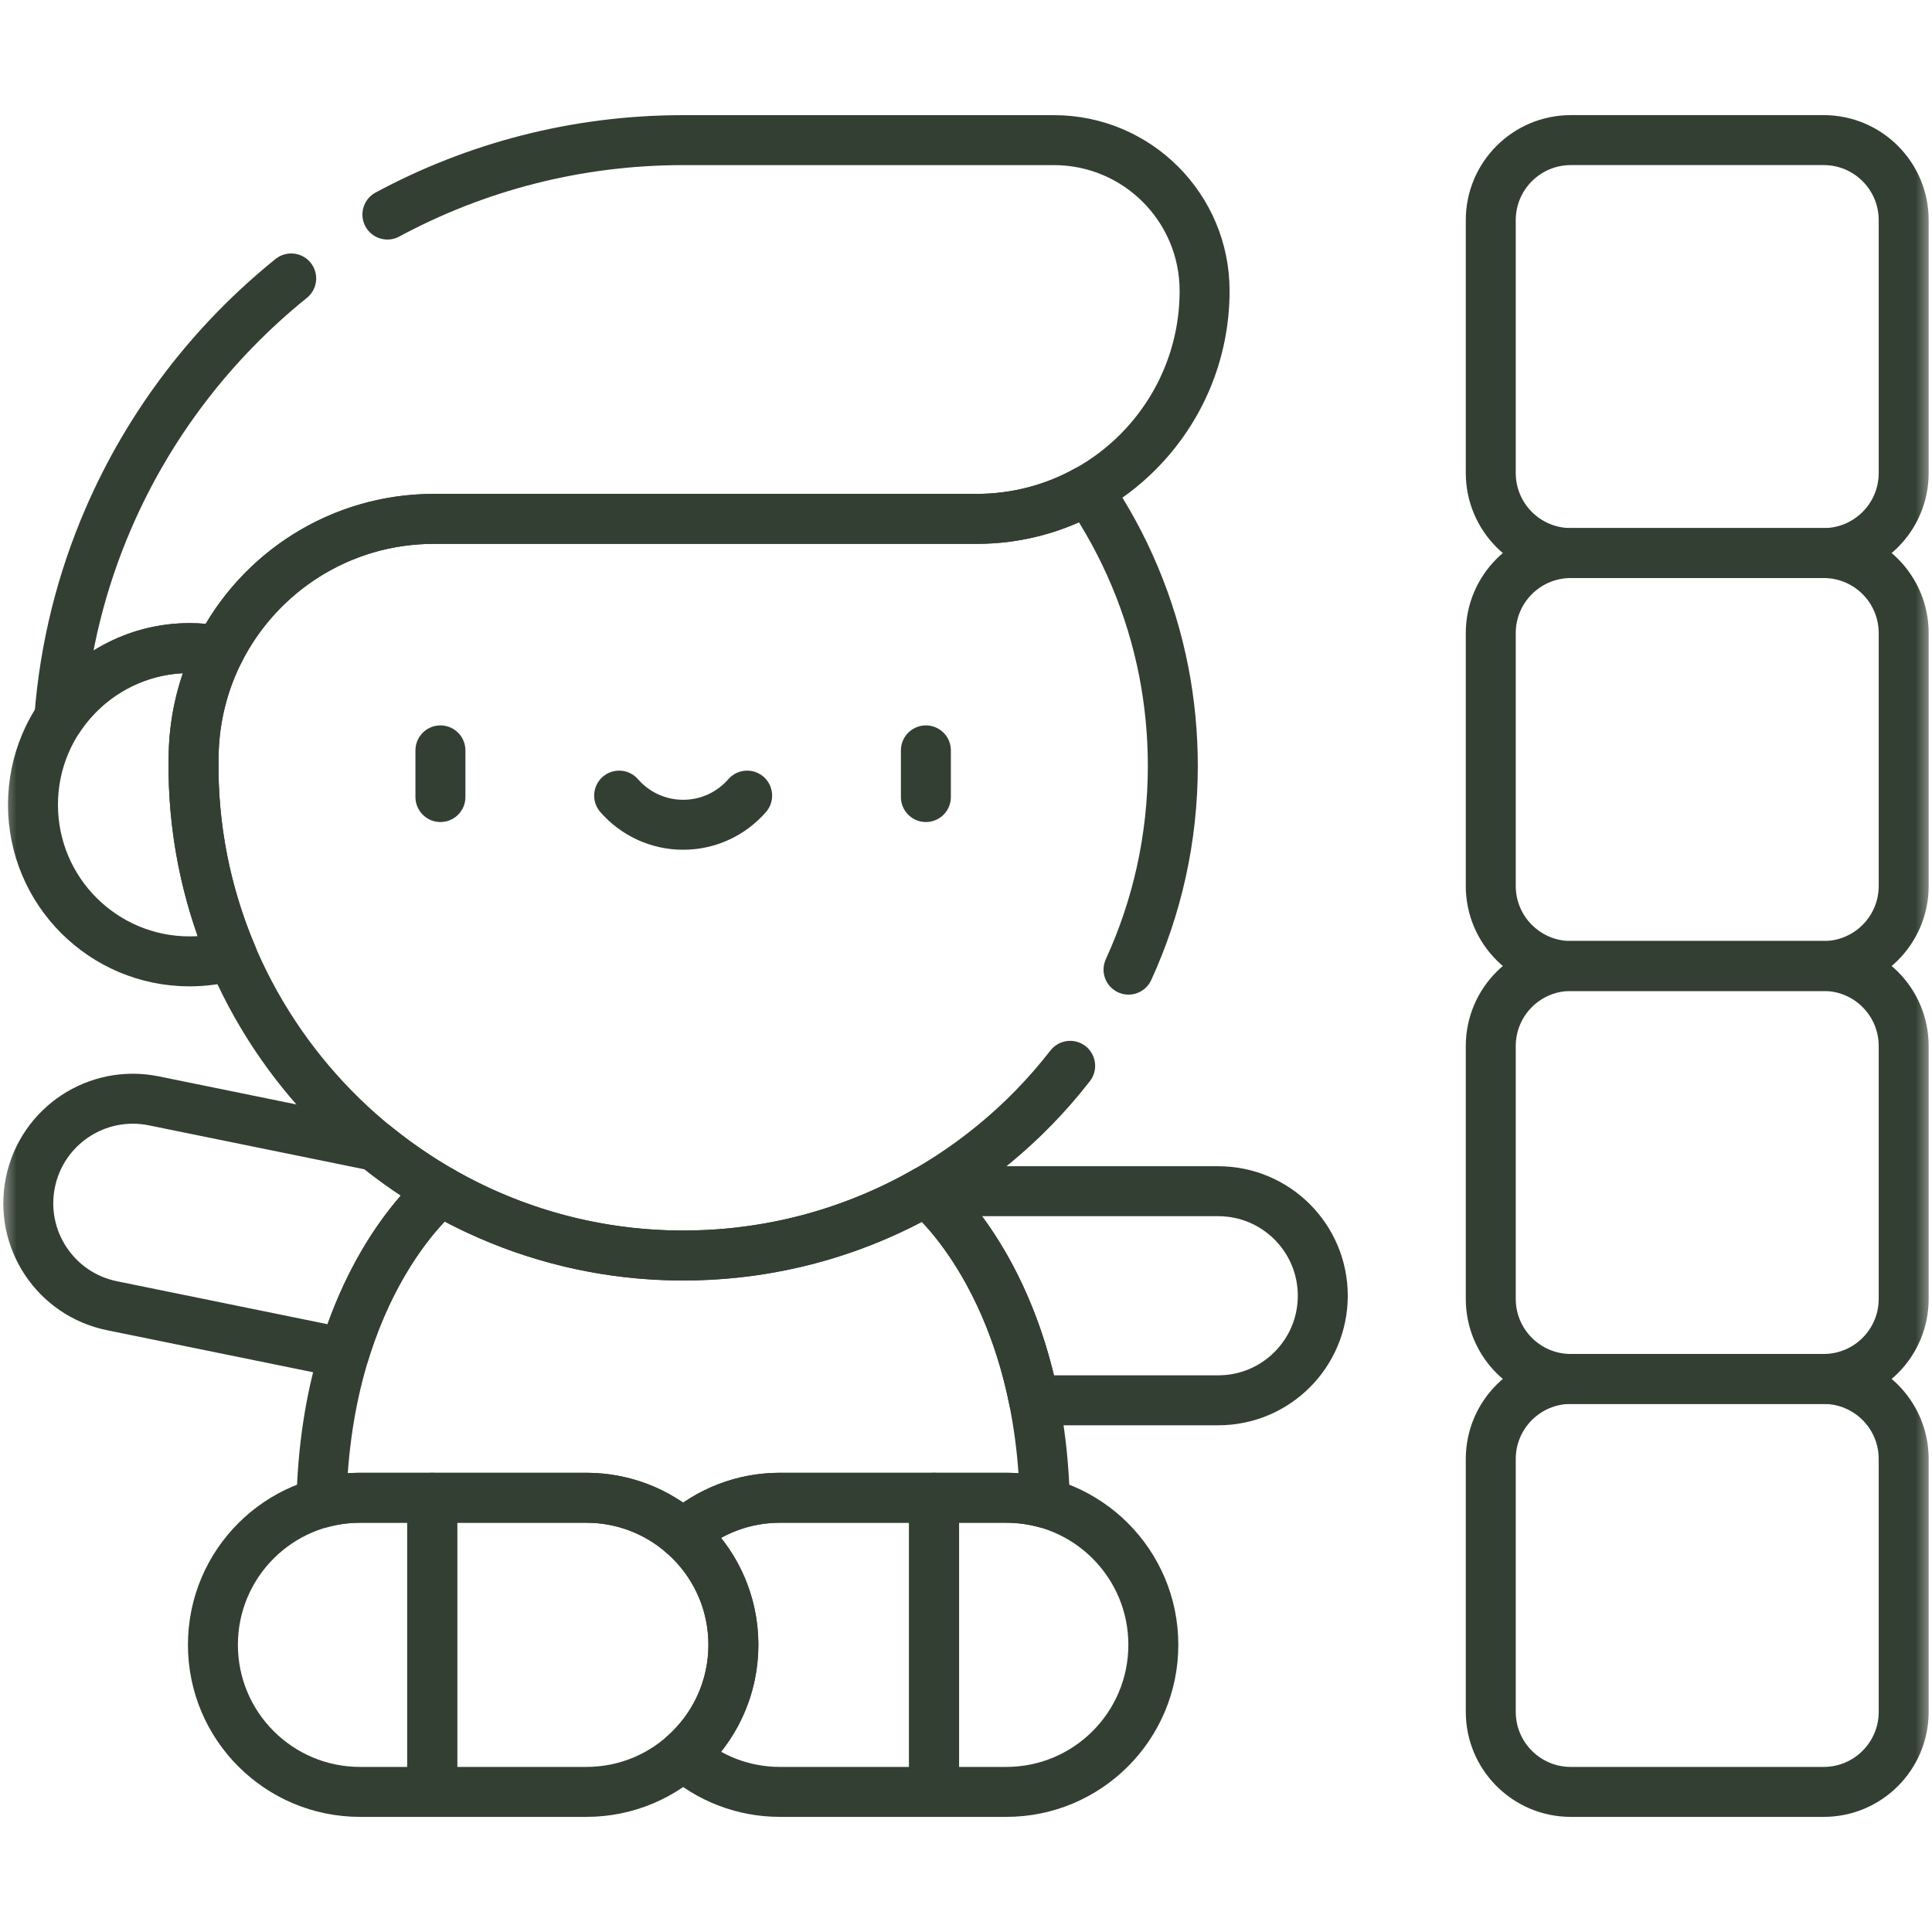 <svg width="58" height="58" viewBox="0 0 58 58" fill="none" xmlns="http://www.w3.org/2000/svg">
<path d="M13.222 22.527V23.928" stroke="#343F33" stroke-width="1.5" stroke-miterlimit="10" stroke-linecap="round" stroke-linejoin="round"/>
<path d="M27.796 22.527V23.928" stroke="#343F33" stroke-width="1.5" stroke-miterlimit="10" stroke-linecap="round" stroke-linejoin="round"/>
<mask id="mask0_55_59" style="mask-type:luminance" maskUnits="userSpaceOnUse" x="0" y="0" width="58" height="58">
<path d="M0 7.62939e-06H58V58H0V7.62939e-06Z" fill="white"/>
</mask>
<g mask="url(#mask0_55_59)">
<path d="M18.587 23.885C19.055 24.421 19.742 24.76 20.509 24.76C21.276 24.76 21.963 24.421 22.43 23.885" stroke="#343F33" stroke-width="1.5" stroke-miterlimit="10" stroke-linecap="round" stroke-linejoin="round"/>
<path d="M12.975 44.964V53.794H10.808C8.37 53.794 6.392 51.817 6.392 49.378C6.392 46.94 8.369 44.964 10.808 44.964H12.975Z" stroke="#343F33" stroke-width="1.5" stroke-miterlimit="10" stroke-linecap="round" stroke-linejoin="round"/>
<path d="M28.042 44.964V53.794H30.209C32.647 53.794 34.624 51.817 34.624 49.378C34.624 46.94 32.648 44.964 30.209 44.964H28.042Z" stroke="#343F33" stroke-width="1.5" stroke-miterlimit="10" stroke-linecap="round" stroke-linejoin="round"/>
<path d="M54.748 16.603H47.157C45.83 16.603 44.754 17.679 44.754 19.006V26.597C44.754 27.924 45.83 29 47.157 29H54.748C56.075 29 57.15 27.924 57.15 26.597V19.006C57.15 17.679 56.075 16.603 54.748 16.603Z" stroke="#343F33" stroke-width="1.5" stroke-miterlimit="10" stroke-linecap="round" stroke-linejoin="round"/>
<path d="M54.748 41.397H47.157C45.83 41.397 44.754 42.473 44.754 43.799V51.391C44.754 52.718 45.83 53.794 47.157 53.794H54.748C56.075 53.794 57.15 52.718 57.15 51.391V43.799C57.15 42.473 56.075 41.397 54.748 41.397Z" stroke="#343F33" stroke-width="1.5" stroke-miterlimit="10" stroke-linecap="round" stroke-linejoin="round"/>
<path d="M54.748 29H47.157C45.83 29 44.754 30.076 44.754 31.403V38.994C44.754 40.321 45.83 41.397 47.157 41.397H54.748C56.075 41.397 57.15 40.321 57.15 38.994V31.403C57.15 30.076 56.075 29 54.748 29Z" stroke="#343F33" stroke-width="1.5" stroke-miterlimit="10" stroke-linecap="round" stroke-linejoin="round"/>
<path d="M54.748 4.206H47.157C45.83 4.206 44.754 5.282 44.754 6.609V14.2C44.754 15.527 45.83 16.603 47.157 16.603H54.748C56.075 16.603 57.15 15.527 57.15 14.2V6.609C57.15 5.282 56.075 4.206 54.748 4.206Z" stroke="#343F33" stroke-width="1.5" stroke-miterlimit="10" stroke-linecap="round" stroke-linejoin="round"/>
<path d="M8.742 8.359C6.371 10.27 4.471 12.744 3.25 15.577C2.449 17.433 1.94 19.443 1.78 21.549C2.623 20.287 4.06 19.456 5.692 19.456C5.997 19.456 6.295 19.486 6.584 19.541C7.774 17.186 10.216 15.577 13.026 15.577H29.319C30.53 15.577 31.667 15.263 32.655 14.71C33.208 14.402 33.714 14.018 34.159 13.572C35.397 12.333 36.163 10.622 36.163 8.732C36.163 6.232 34.138 4.207 31.638 4.207H20.508C17.299 4.207 14.275 5.016 11.63 6.441" stroke="#343F33" stroke-width="1.5" stroke-miterlimit="10" stroke-linecap="round" stroke-linejoin="round"/>
<path d="M5.81 22.791C5.811 22.73 5.812 22.669 5.814 22.608C5.842 21.506 6.116 20.466 6.583 19.542C6.295 19.486 5.997 19.456 5.692 19.456C3.095 19.456 0.99 21.562 0.99 24.159C0.99 26.756 3.095 28.861 5.692 28.861C6.133 28.861 6.56 28.799 6.965 28.685C6.197 26.872 5.782 24.878 5.81 22.791Z" stroke="#343F33" stroke-width="1.5" stroke-miterlimit="10" stroke-linecap="round" stroke-linejoin="round"/>
<path d="M13.222 35.76H13.249C12.554 35.362 11.894 34.908 11.275 34.406L4.616 33.048C2.917 32.702 1.26 33.798 0.913 35.497C0.567 37.195 1.663 38.853 3.362 39.199L10.334 40.621C11.374 37.222 13.222 35.76 13.222 35.76Z" stroke="#343F33" stroke-width="1.5" stroke-miterlimit="10" stroke-linecap="round" stroke-linejoin="round"/>
<path d="M36.572 35.761H27.796L27.795 35.761C27.801 35.765 30.152 37.631 31.04 42.038H36.572C38.306 42.038 39.711 40.633 39.711 38.899C39.711 37.166 38.306 35.761 36.572 35.761Z" stroke="#343F33" stroke-width="1.5" stroke-miterlimit="10" stroke-linecap="round" stroke-linejoin="round"/>
<path d="M33.879 29.109C34.733 27.246 35.209 25.175 35.209 22.992C35.209 22.033 35.117 21.095 34.942 20.185C34.555 18.187 33.763 16.331 32.654 14.71C31.667 15.264 30.53 15.577 29.318 15.577H13.026C9.113 15.577 5.914 18.696 5.814 22.608C5.812 22.669 5.811 22.73 5.81 22.791C5.701 30.909 12.278 37.631 20.397 37.691C25.168 37.726 29.417 35.488 32.127 31.997" stroke="#343F33" stroke-width="1.5" stroke-miterlimit="10" stroke-linecap="round" stroke-linejoin="round"/>
<path d="M10.808 44.964H12.975H17.603C18.715 44.964 19.731 45.377 20.508 46.057C21.285 45.377 22.302 44.964 23.414 44.964H28.042H30.209C30.61 44.964 30.998 45.018 31.368 45.118C31.227 38.487 27.802 35.766 27.795 35.761C25.617 37.006 23.09 37.711 20.397 37.691C17.801 37.671 15.362 36.97 13.249 35.76H13.222C13.222 35.76 9.79 38.48 9.649 45.118C10.019 45.018 10.407 44.964 10.808 44.964Z" stroke="#343F33" stroke-width="1.5" stroke-miterlimit="10" stroke-linecap="round" stroke-linejoin="round"/>
<path d="M23.414 44.964C22.302 44.964 21.285 45.377 20.508 46.057C21.432 46.865 22.017 48.052 22.017 49.378C22.017 50.704 21.432 51.892 20.508 52.701C21.285 53.38 22.301 53.794 23.414 53.794H28.042V44.964H23.414Z" stroke="#343F33" stroke-width="1.5" stroke-miterlimit="10" stroke-linecap="round" stroke-linejoin="round"/>
<path d="M17.603 44.964H12.975V53.794H17.603C20.041 53.794 22.017 51.817 22.017 49.378C22.017 46.937 20.036 44.964 17.603 44.964Z" stroke="#343F33" stroke-width="1.5" stroke-miterlimit="10" stroke-linecap="round" stroke-linejoin="round"/>
</g>
</svg>
